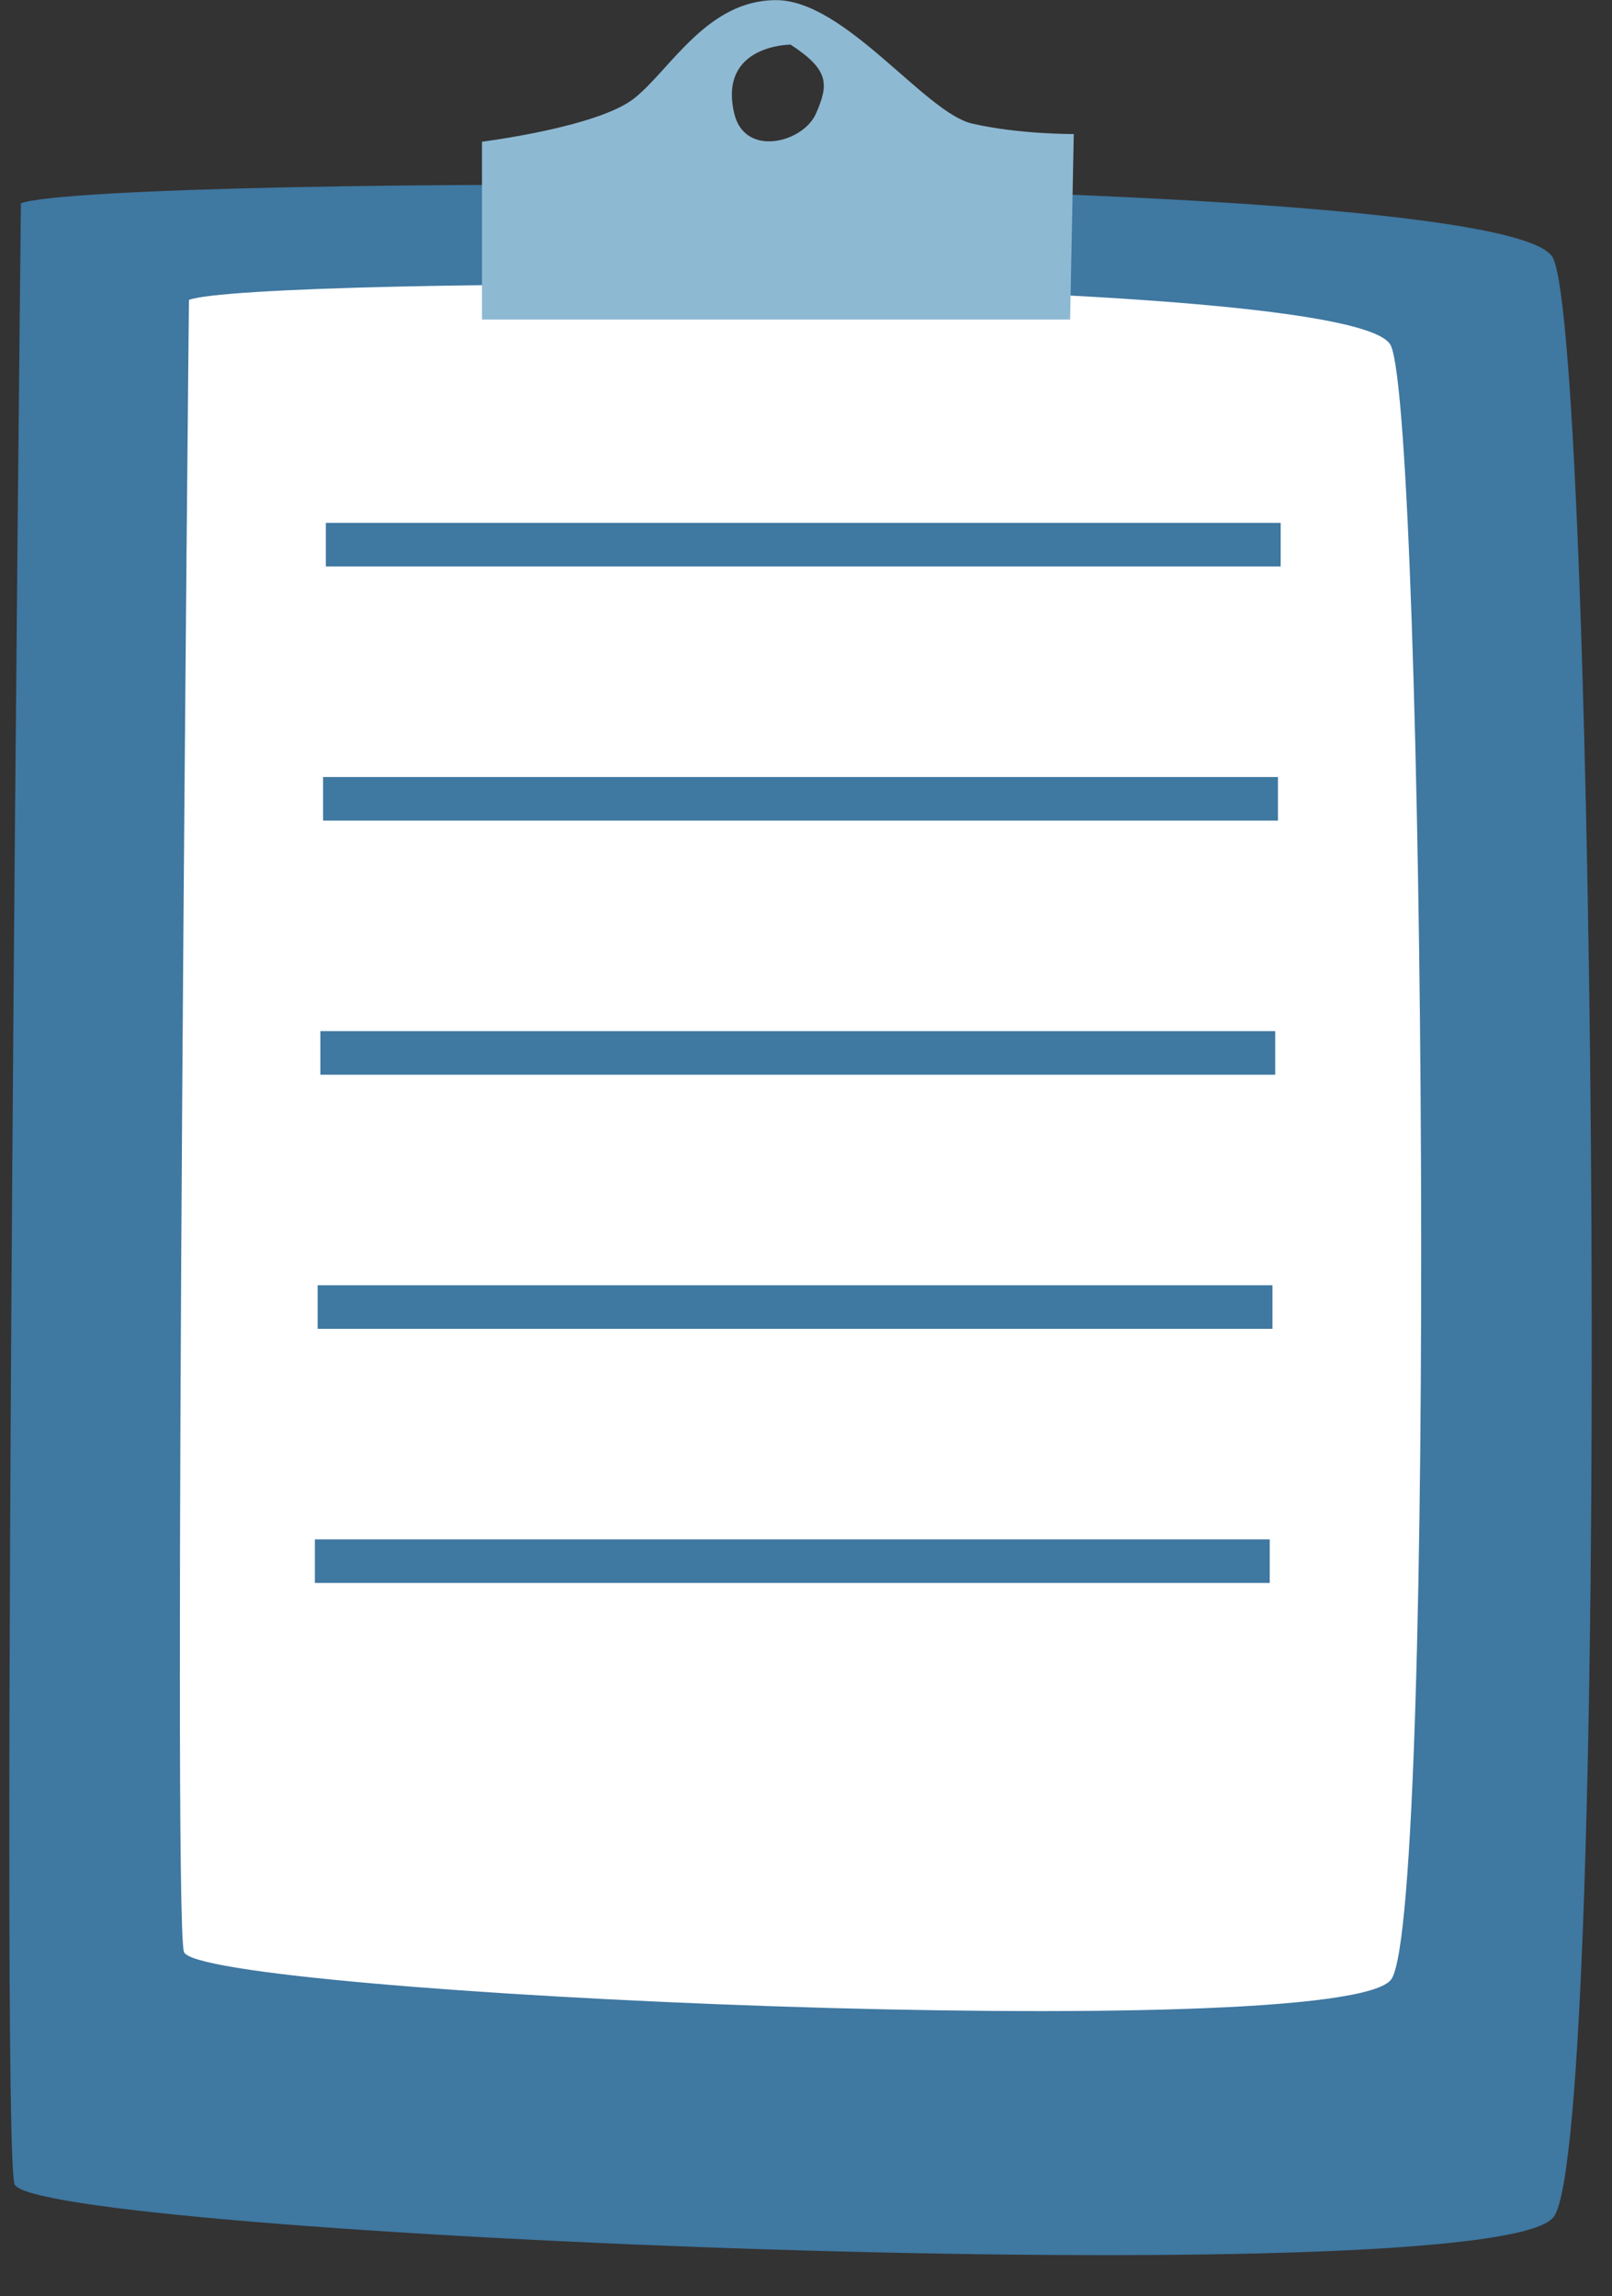 <?xml version="1.0" encoding="UTF-8"?><svg xmlns="http://www.w3.org/2000/svg" xmlns:xlink="http://www.w3.org/1999/xlink" height="230.9" preserveAspectRatio="xMidYMid meet" version="1.0" viewBox="132.1 99.2 162.1 230.9" width="162.1" zoomAndPan="magnify"><rect x="132.1" y="99.2" width="162.1" height="230.9" fill="#333333" stroke="none"/><g id="change1_1"><path d="M134.203,119.641c0,0-2.111,194.077-0.65,199.188c1.461,5.111,148.953,11.334,154.793,3.303 c5.842-8.032,4.301-188.236-0.082-196.998C283.885,116.373,142.232,116.721,134.203,119.641z" fill="#3F78A1"/></g><g id="change2_1"><path d="M151.1,129.36c0,0-1.654,161.853-0.51,166.117c1.146,4.262,116.85,9.452,121.428,2.753 c4.582-6.698,3.375-156.982-0.063-164.289C268.52,126.634,157.4,126.925,151.1,129.36z" fill="#FFF"/></g><g id="change1_2"><path d="M164.867 151.786H260.883V156.167H164.867z" fill="#3F78A1"/></g><g id="change1_3"><path d="M164.59 177.341H260.608V181.722H164.59z" fill="#3F78A1"/></g><g id="change1_4"><path d="M164.314 202.896H260.332V207.277H164.314z" fill="#3F78A1"/></g><g id="change1_5"><path d="M164.039 228.451H260.057V232.832H164.039z" fill="#3F78A1"/></g><g id="change1_6"><path d="M163.764 254.006H259.782V258.387H163.764z" fill="#3F78A1"/></g><g id="change3_1"><path d="M229.852,111.626c-4.744-1.095-12.777-12.412-19.715-12.412c-6.936,0-10.586,6.936-14.236,9.857 c-3.65,2.921-15.334,4.381-15.334,4.381v17.889h59.143l0.365-18.661C240.074,112.68,234.598,112.722,229.852,111.626z M214.152,110.623c-1.277,2.92-7.16,4.451-8.215,0c-1.643-6.937,5.66-6.937,5.66-6.937 C215.529,106.245,215.43,107.702,214.152,110.623z" fill="#8EB9D3"/></g></svg>